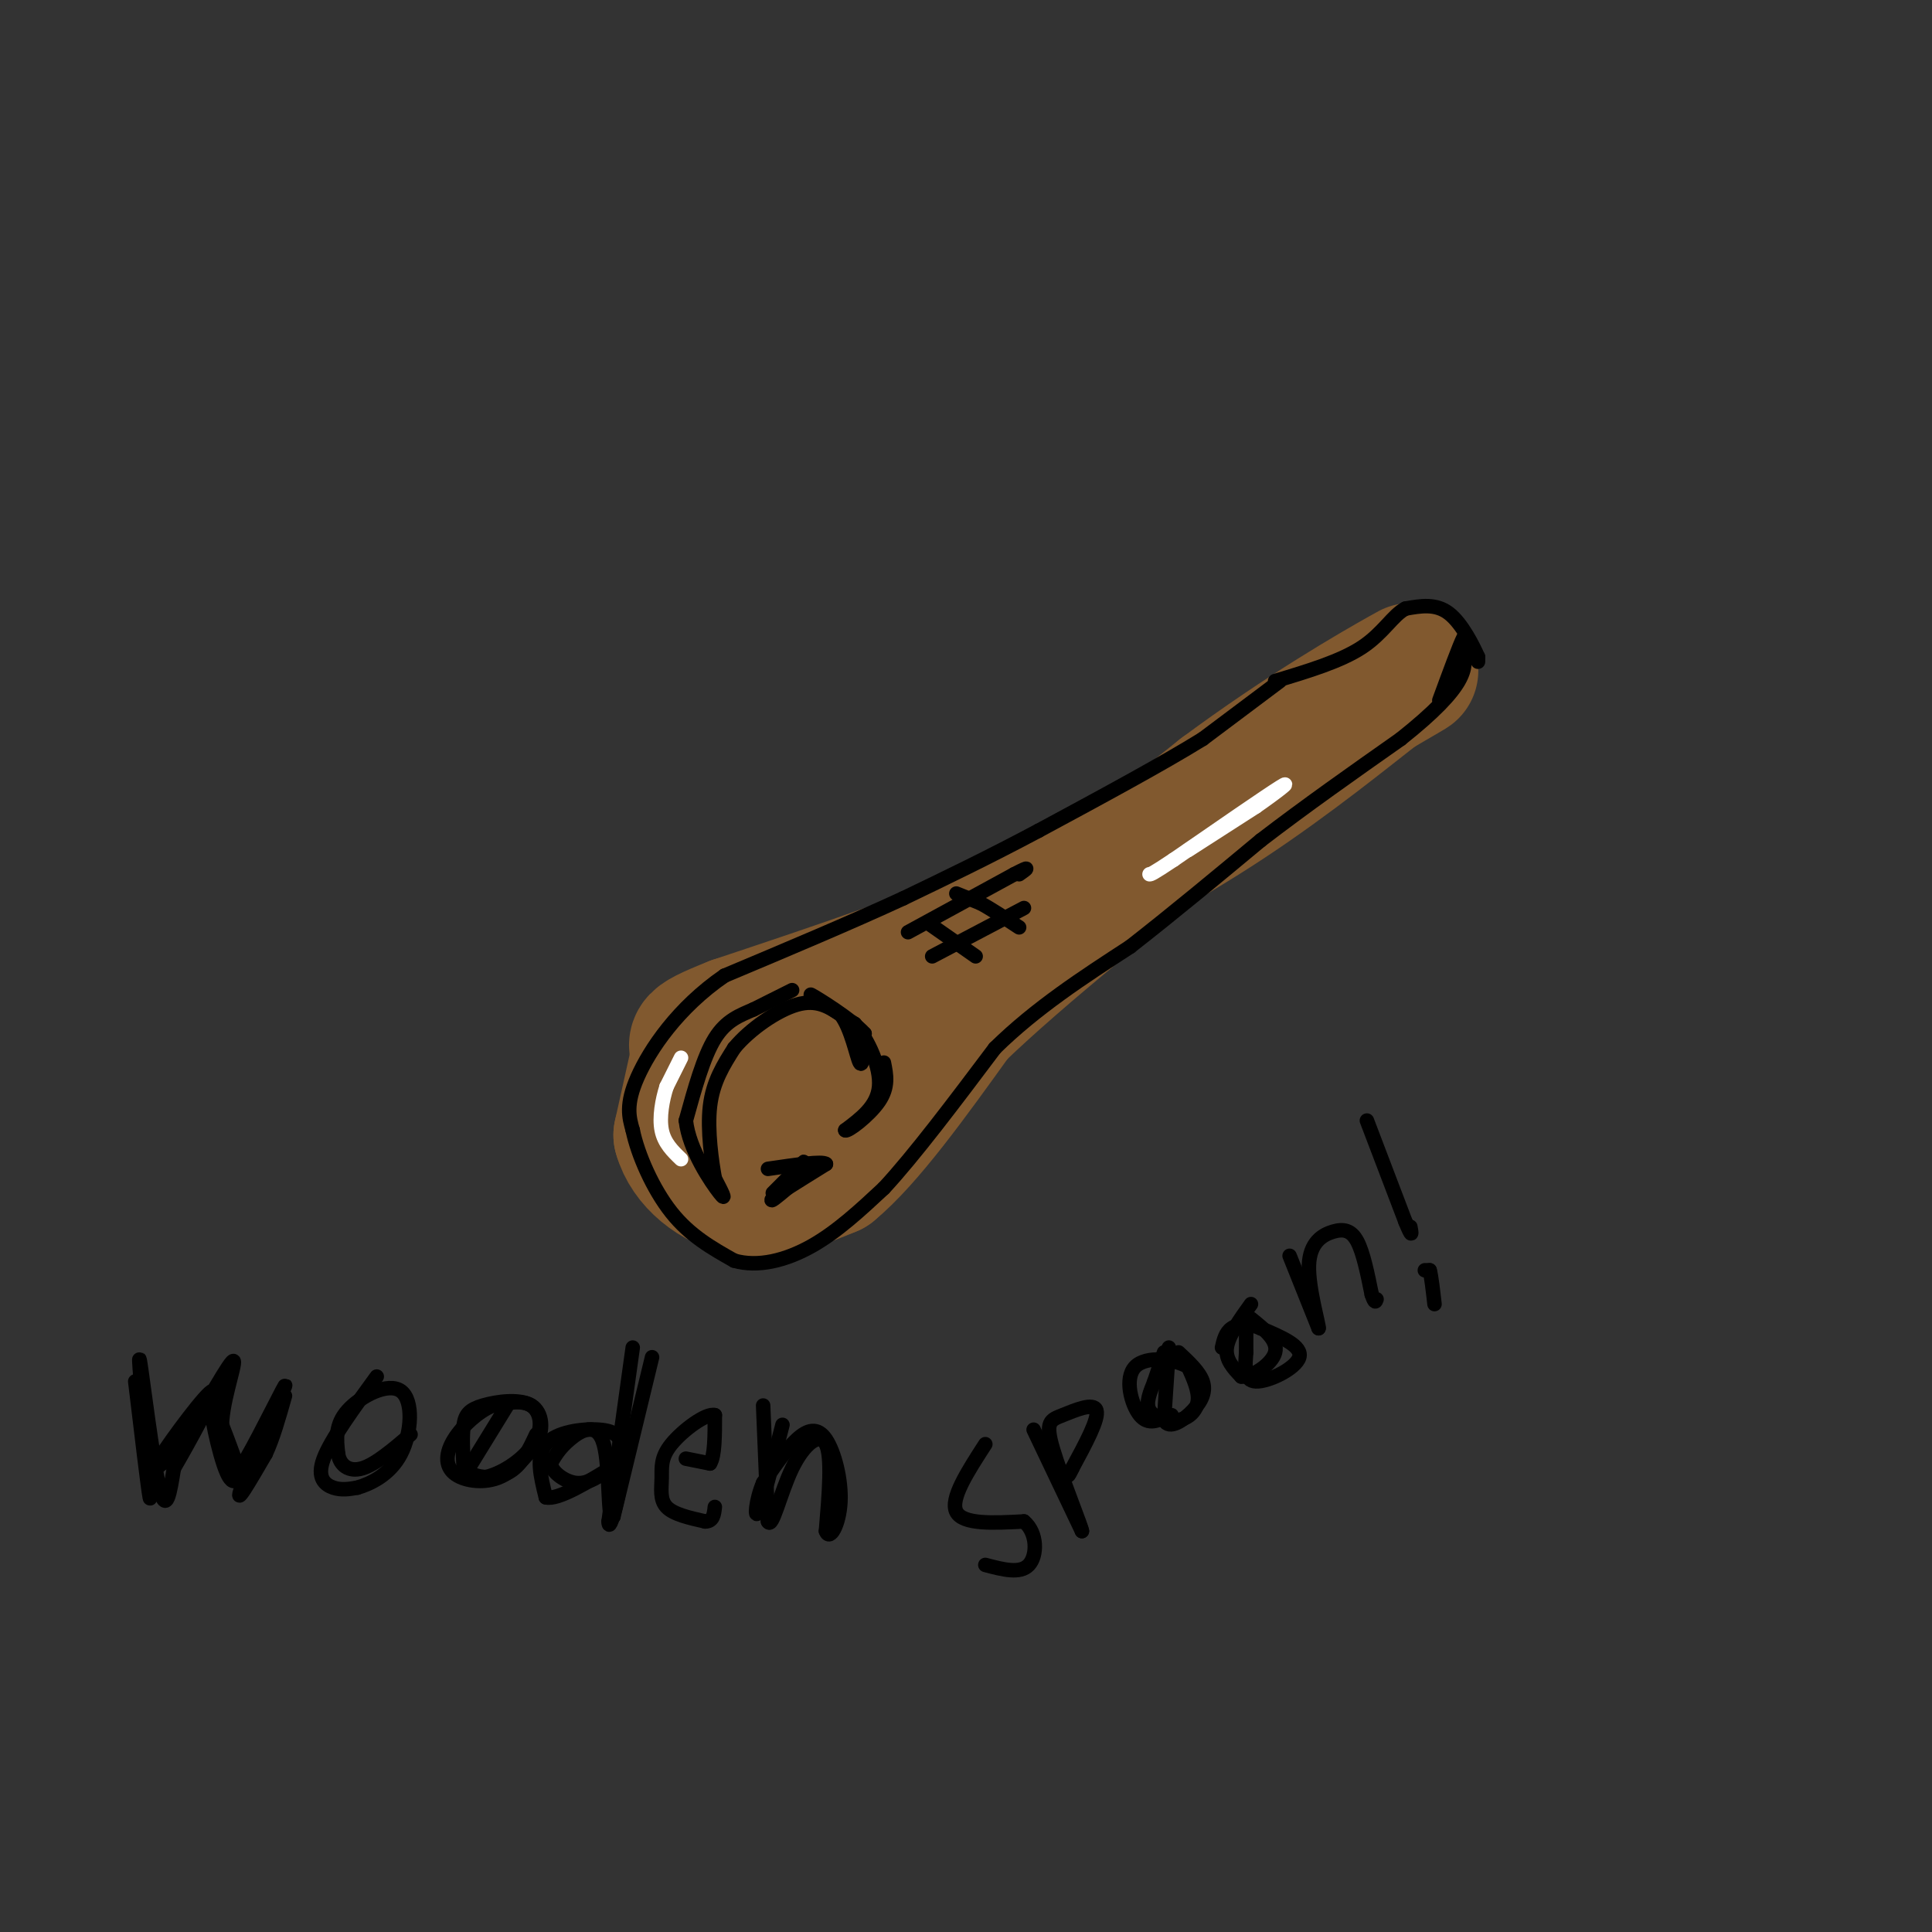 <svg viewBox='0 0 400 400' version='1.1' xmlns='http://www.w3.org/2000/svg' xmlns:xlink='http://www.w3.org/1999/xlink'><rect x="0" y="0" width="400" height="400" fill="#333333" stroke="none"/><g fill='none' stroke='#81592f' stroke-width='28' stroke-linecap='round' stroke-linejoin='round'><path d='M145,217c0.000,0.000 -4.000,18.000 -4,18'/><path d='M141,235c1.467,5.422 7.133,9.978 13,11c5.867,1.022 11.933,-1.489 18,-4'/><path d='M172,242c7.333,-6.000 16.667,-19.000 26,-32'/><path d='M198,210c13.500,-13.000 34.250,-29.500 55,-46'/><path d='M253,164c17.000,-12.622 32.000,-21.178 37,-24c5.000,-2.822 0.000,0.089 -5,3'/><path d='M285,143c-5.800,4.511 -17.800,14.289 -31,23c-13.200,8.711 -27.600,16.356 -42,24'/><path d='M212,190c-17.000,7.667 -38.500,14.833 -60,22'/><path d='M152,212c-10.673,4.230 -7.356,3.804 -7,7c0.356,3.196 -2.250,10.014 -2,13c0.250,2.986 3.357,2.139 7,0c3.643,-2.139 7.821,-5.569 12,-9'/><path d='M162,223c2.333,-2.000 2.167,-2.500 2,-3'/></g>
<g fill='none' stroke='#000000' stroke-width='3' stroke-linecap='round' stroke-linejoin='round'><path d='M306,137c0.000,0.000 0.000,-1.000 0,-1'/><path d='M306,136c-0.933,-2.111 -3.267,-6.889 -6,-9c-2.733,-2.111 -5.867,-1.556 -9,-1'/><path d='M291,126c-2.600,1.311 -4.600,5.089 -9,8c-4.400,2.911 -11.200,4.956 -18,7'/><path d='M265,141c0.000,0.000 -16.000,12.000 -16,12'/><path d='M249,153c-8.333,5.167 -21.167,12.083 -34,19'/><path d='M215,172c-10.333,5.500 -19.167,9.750 -28,14'/><path d='M187,186c-10.833,5.000 -23.917,10.500 -37,16'/><path d='M150,202c-9.711,6.667 -15.489,15.333 -18,21c-2.511,5.667 -1.756,8.333 -1,11'/><path d='M131,234c1.044,5.044 4.156,12.156 8,17c3.844,4.844 8.422,7.422 13,10'/><path d='M152,261c4.911,1.422 10.689,-0.022 16,-3c5.311,-2.978 10.156,-7.489 15,-12'/><path d='M183,246c6.333,-6.833 14.667,-17.917 23,-29'/><path d='M206,217c8.500,-8.333 18.250,-14.667 28,-21'/><path d='M234,196c9.167,-7.167 18.083,-14.583 27,-22'/><path d='M261,174c9.333,-7.167 19.167,-14.083 29,-21'/><path d='M290,153c7.133,-5.667 10.467,-9.333 12,-12c1.533,-2.667 1.267,-4.333 1,-6'/><path d='M303,135c0.378,-2.178 0.822,-4.622 0,-3c-0.822,1.622 -2.911,7.311 -5,13'/><path d='M164,205c0.000,0.000 -8.000,4.000 -8,4'/><path d='M156,209c-2.756,1.200 -5.644,2.200 -8,6c-2.356,3.800 -4.178,10.400 -6,17'/><path d='M142,232c0.667,6.111 5.333,12.889 7,15c1.667,2.111 0.333,-0.444 -1,-3'/><path d='M148,244c-0.600,-3.267 -1.600,-9.933 -1,-15c0.600,-5.067 2.800,-8.533 5,-12'/><path d='M152,217c3.267,-3.956 8.933,-7.844 13,-9c4.067,-1.156 6.533,0.422 9,2'/><path d='M174,210c2.244,2.800 3.356,8.800 4,10c0.644,1.200 0.822,-2.400 1,-6'/><path d='M179,214c-2.689,-2.978 -9.911,-7.422 -11,-8c-1.089,-0.578 3.956,2.711 9,6'/><path d='M177,212c2.822,3.422 5.378,8.978 5,13c-0.378,4.022 -3.689,6.511 -7,9'/><path d='M175,234c0.422,0.422 4.978,-3.022 7,-6c2.022,-2.978 1.511,-5.489 1,-8'/><path d='M192,191c0.000,0.000 10.000,7.000 10,7'/><path d='M198,185c0.000,0.000 5.000,2.000 5,2'/><path d='M203,187c2.167,1.167 5.083,3.083 8,5'/><path d='M188,193c0.000,0.000 22.000,-12.000 22,-12'/><path d='M210,181c3.833,-2.000 2.417,-1.000 1,0'/><path d='M193,198c0.000,0.000 19.000,-10.000 19,-10'/><path d='M160,247c0.000,0.000 4.000,-4.000 4,-4'/><path d='M164,243c1.464,-1.512 3.125,-3.292 2,-2c-1.125,1.292 -5.036,5.655 -6,7c-0.964,1.345 1.018,-0.327 3,-2'/><path d='M163,246c1.833,-1.167 4.917,-3.083 8,-5'/><path d='M171,241c-0.667,-0.667 -6.333,0.167 -12,1'/></g>
<g fill='none' stroke='#ffffff' stroke-width='3' stroke-linecap='round' stroke-linejoin='round'><path d='M246,176c0.000,0.000 14.000,-9.000 14,-9'/><path d='M260,167c4.267,-2.956 7.933,-5.844 5,-4c-2.933,1.844 -12.467,8.422 -22,15'/><path d='M243,178c-4.500,3.000 -4.750,3.000 -5,3'/><path d='M141,219c0.000,0.000 -3.000,6.000 -3,6'/><path d='M138,225c-0.867,2.667 -1.533,6.333 -1,9c0.533,2.667 2.267,4.333 4,6'/></g>
<g fill='none' stroke='#000000' stroke-width='3' stroke-linecap='round' stroke-linejoin='round'><path d='M28,286c1.333,11.167 2.667,22.333 3,24c0.333,1.667 -0.333,-6.167 -1,-14'/><path d='M30,296c-0.583,-6.929 -1.542,-17.250 -1,-14c0.542,3.250 2.583,20.071 4,26c1.417,5.929 2.208,0.964 3,-4'/><path d='M36,304c2.976,-5.095 8.917,-15.833 8,-16c-0.917,-0.167 -8.690,10.238 -11,14c-2.310,3.762 0.845,0.881 4,-2'/><path d='M37,300c3.274,-4.952 9.458,-16.333 11,-18c1.542,-1.667 -1.560,6.381 -2,12c-0.440,5.619 1.780,8.810 4,12'/><path d='M50,306c-0.869,-2.405 -5.042,-14.417 -6,-15c-0.958,-0.583 1.298,10.262 3,14c1.702,3.738 2.851,0.369 4,-3'/><path d='M51,302c3.024,-5.190 8.583,-16.667 8,-15c-0.583,1.667 -7.310,16.476 -9,21c-1.690,4.524 1.655,-1.238 5,-7'/><path d='M55,301c1.500,-3.167 2.750,-7.583 4,-12'/><path d='M78,285c-4.756,6.511 -9.511,13.022 -11,17c-1.489,3.978 0.289,5.422 2,6c1.711,0.578 3.356,0.289 5,0'/><path d='M74,308c2.643,-0.762 6.750,-2.668 9,-7c2.250,-4.332 2.644,-11.089 0,-13c-2.644,-1.911 -8.327,1.026 -11,4c-2.673,2.974 -2.337,5.987 -2,9'/><path d='M70,301c0.356,2.378 2.244,3.822 5,3c2.756,-0.822 6.378,-3.911 10,-7'/><path d='M105,291c0.000,0.000 -8.000,13.000 -8,13'/><path d='M97,304c-0.354,2.550 2.761,2.426 6,1c3.239,-1.426 6.603,-4.153 8,-7c1.397,-2.847 0.828,-5.813 -1,-7c-1.828,-1.187 -4.914,-0.593 -8,0'/><path d='M102,291c-2.931,1.199 -6.260,4.198 -8,7c-1.740,2.802 -1.892,5.408 0,7c1.892,1.592 5.826,2.169 9,1c3.174,-1.169 5.587,-4.085 8,-7'/><path d='M111,299c1.553,-2.860 1.437,-6.509 -1,-8c-2.437,-1.491 -7.195,-0.825 -10,0c-2.805,0.825 -3.659,1.807 -4,4c-0.341,2.193 -0.171,5.596 0,9'/><path d='M96,304c1.733,1.978 6.067,2.422 9,1c2.933,-1.422 4.467,-4.711 6,-8'/><path d='M131,279c0.000,0.000 -5.000,36.000 -5,36'/><path d='M126,315c0.033,3.289 2.617,-6.490 3,-12c0.383,-5.510 -1.435,-6.753 -5,-7c-3.565,-0.247 -8.876,0.501 -11,3c-2.124,2.499 -1.062,6.750 0,11'/><path d='M113,310c2.500,0.667 8.750,-3.167 15,-7'/><path d='M142,302c0.000,0.000 5.000,1.000 5,1'/><path d='M147,303c1.000,-1.500 1.000,-5.750 1,-10'/><path d='M148,293c-1.772,-0.526 -6.702,3.158 -9,6c-2.298,2.842 -1.965,4.842 -2,7c-0.035,2.158 -0.439,4.474 1,6c1.439,1.526 4.719,2.263 8,3'/><path d='M146,315c1.667,0.000 1.833,-1.500 2,-3'/><path d='M158,291c0.000,0.000 1.000,24.000 1,24'/><path d='M159,315c0.869,1.738 2.542,-5.917 5,-11c2.458,-5.083 5.702,-7.595 7,-5c1.298,2.595 0.649,10.298 0,18'/><path d='M171,317c0.788,2.185 2.758,-1.352 3,-6c0.242,-4.648 -1.242,-10.405 -3,-13c-1.758,-2.595 -3.788,-2.027 -6,0c-2.212,2.027 -4.606,5.514 -7,9'/><path d='M158,307c-1.533,3.533 -1.867,7.867 -1,6c0.867,-1.867 2.933,-9.933 5,-18'/><path d='M135,281c0.000,0.000 -8.000,33.000 -8,33'/><path d='M127,314c-1.321,1.833 -0.625,-10.083 -2,-15c-1.375,-4.917 -4.821,-2.833 -7,-1c-2.179,1.833 -3.089,3.417 -4,5'/><path d='M114,303c0.222,1.756 2.778,3.644 5,4c2.222,0.356 4.111,-0.822 6,-2'/><path d='M204,299c-3.667,5.667 -7.333,11.333 -6,14c1.333,2.667 7.667,2.333 14,2'/><path d='M212,315c2.800,2.311 2.800,7.089 1,9c-1.800,1.911 -5.400,0.956 -9,0'/><path d='M214,296c0.000,0.000 10.000,21.000 10,21'/><path d='M224,317c0.195,-0.231 -4.319,-11.309 -6,-17c-1.681,-5.691 -0.530,-5.994 2,-7c2.530,-1.006 6.437,-2.716 7,-1c0.563,1.716 -2.219,6.858 -5,12'/><path d='M222,304c-1.000,2.167 -1.000,1.583 -1,1'/><path d='M242,279c0.000,0.000 -1.000,15.000 -1,15'/><path d='M241,294c1.024,2.155 4.083,0.042 6,-2c1.917,-2.042 2.690,-4.012 2,-6c-0.690,-1.988 -2.845,-3.994 -5,-6'/><path d='M259,270c-2.333,3.250 -4.667,6.500 -5,9c-0.333,2.500 1.333,4.250 3,6'/><path d='M257,285c2.244,0.133 6.356,-2.533 7,-5c0.644,-2.467 -2.178,-4.733 -5,-7'/><path d='M267,260c0.000,0.000 6.000,15.000 6,15'/><path d='M273,275c0.242,-0.203 -2.152,-8.209 -2,-13c0.152,-4.791 2.848,-6.367 5,-7c2.152,-0.633 3.758,-0.324 5,2c1.242,2.324 2.121,6.662 3,11'/><path d='M284,268c0.667,2.000 0.833,1.500 1,1'/><path d='M283,232c0.000,0.000 8.000,21.000 8,21'/><path d='M291,253c1.500,3.667 1.250,2.333 1,1'/><path d='M295,263c0.000,0.000 1.000,0.000 1,0'/><path d='M296,263c0.333,1.167 0.667,4.083 1,7'/><path d='M258,272c0.000,0.000 0.000,8.000 0,8'/><path d='M258,280c-0.179,2.821 -0.625,5.875 2,6c2.625,0.125 8.321,-2.679 9,-5c0.679,-2.321 -3.661,-4.161 -8,-6'/><path d='M261,275c-2.489,-1.111 -4.711,-0.889 -6,0c-1.289,0.889 -1.644,2.444 -2,4'/><path d='M241,280c0.000,0.000 -2.000,6.000 -2,6'/><path d='M239,286c-0.829,2.124 -1.903,4.435 -1,6c0.903,1.565 3.781,2.383 6,2c2.219,-0.383 3.777,-1.967 4,-4c0.223,-2.033 -0.888,-4.517 -2,-7'/><path d='M246,283c-2.786,-1.679 -8.750,-2.375 -11,0c-2.250,2.375 -0.786,7.821 1,10c1.786,2.179 3.893,1.089 6,0'/><path d='M242,293c1.000,0.000 0.500,0.000 0,0'/></g>
</svg>
